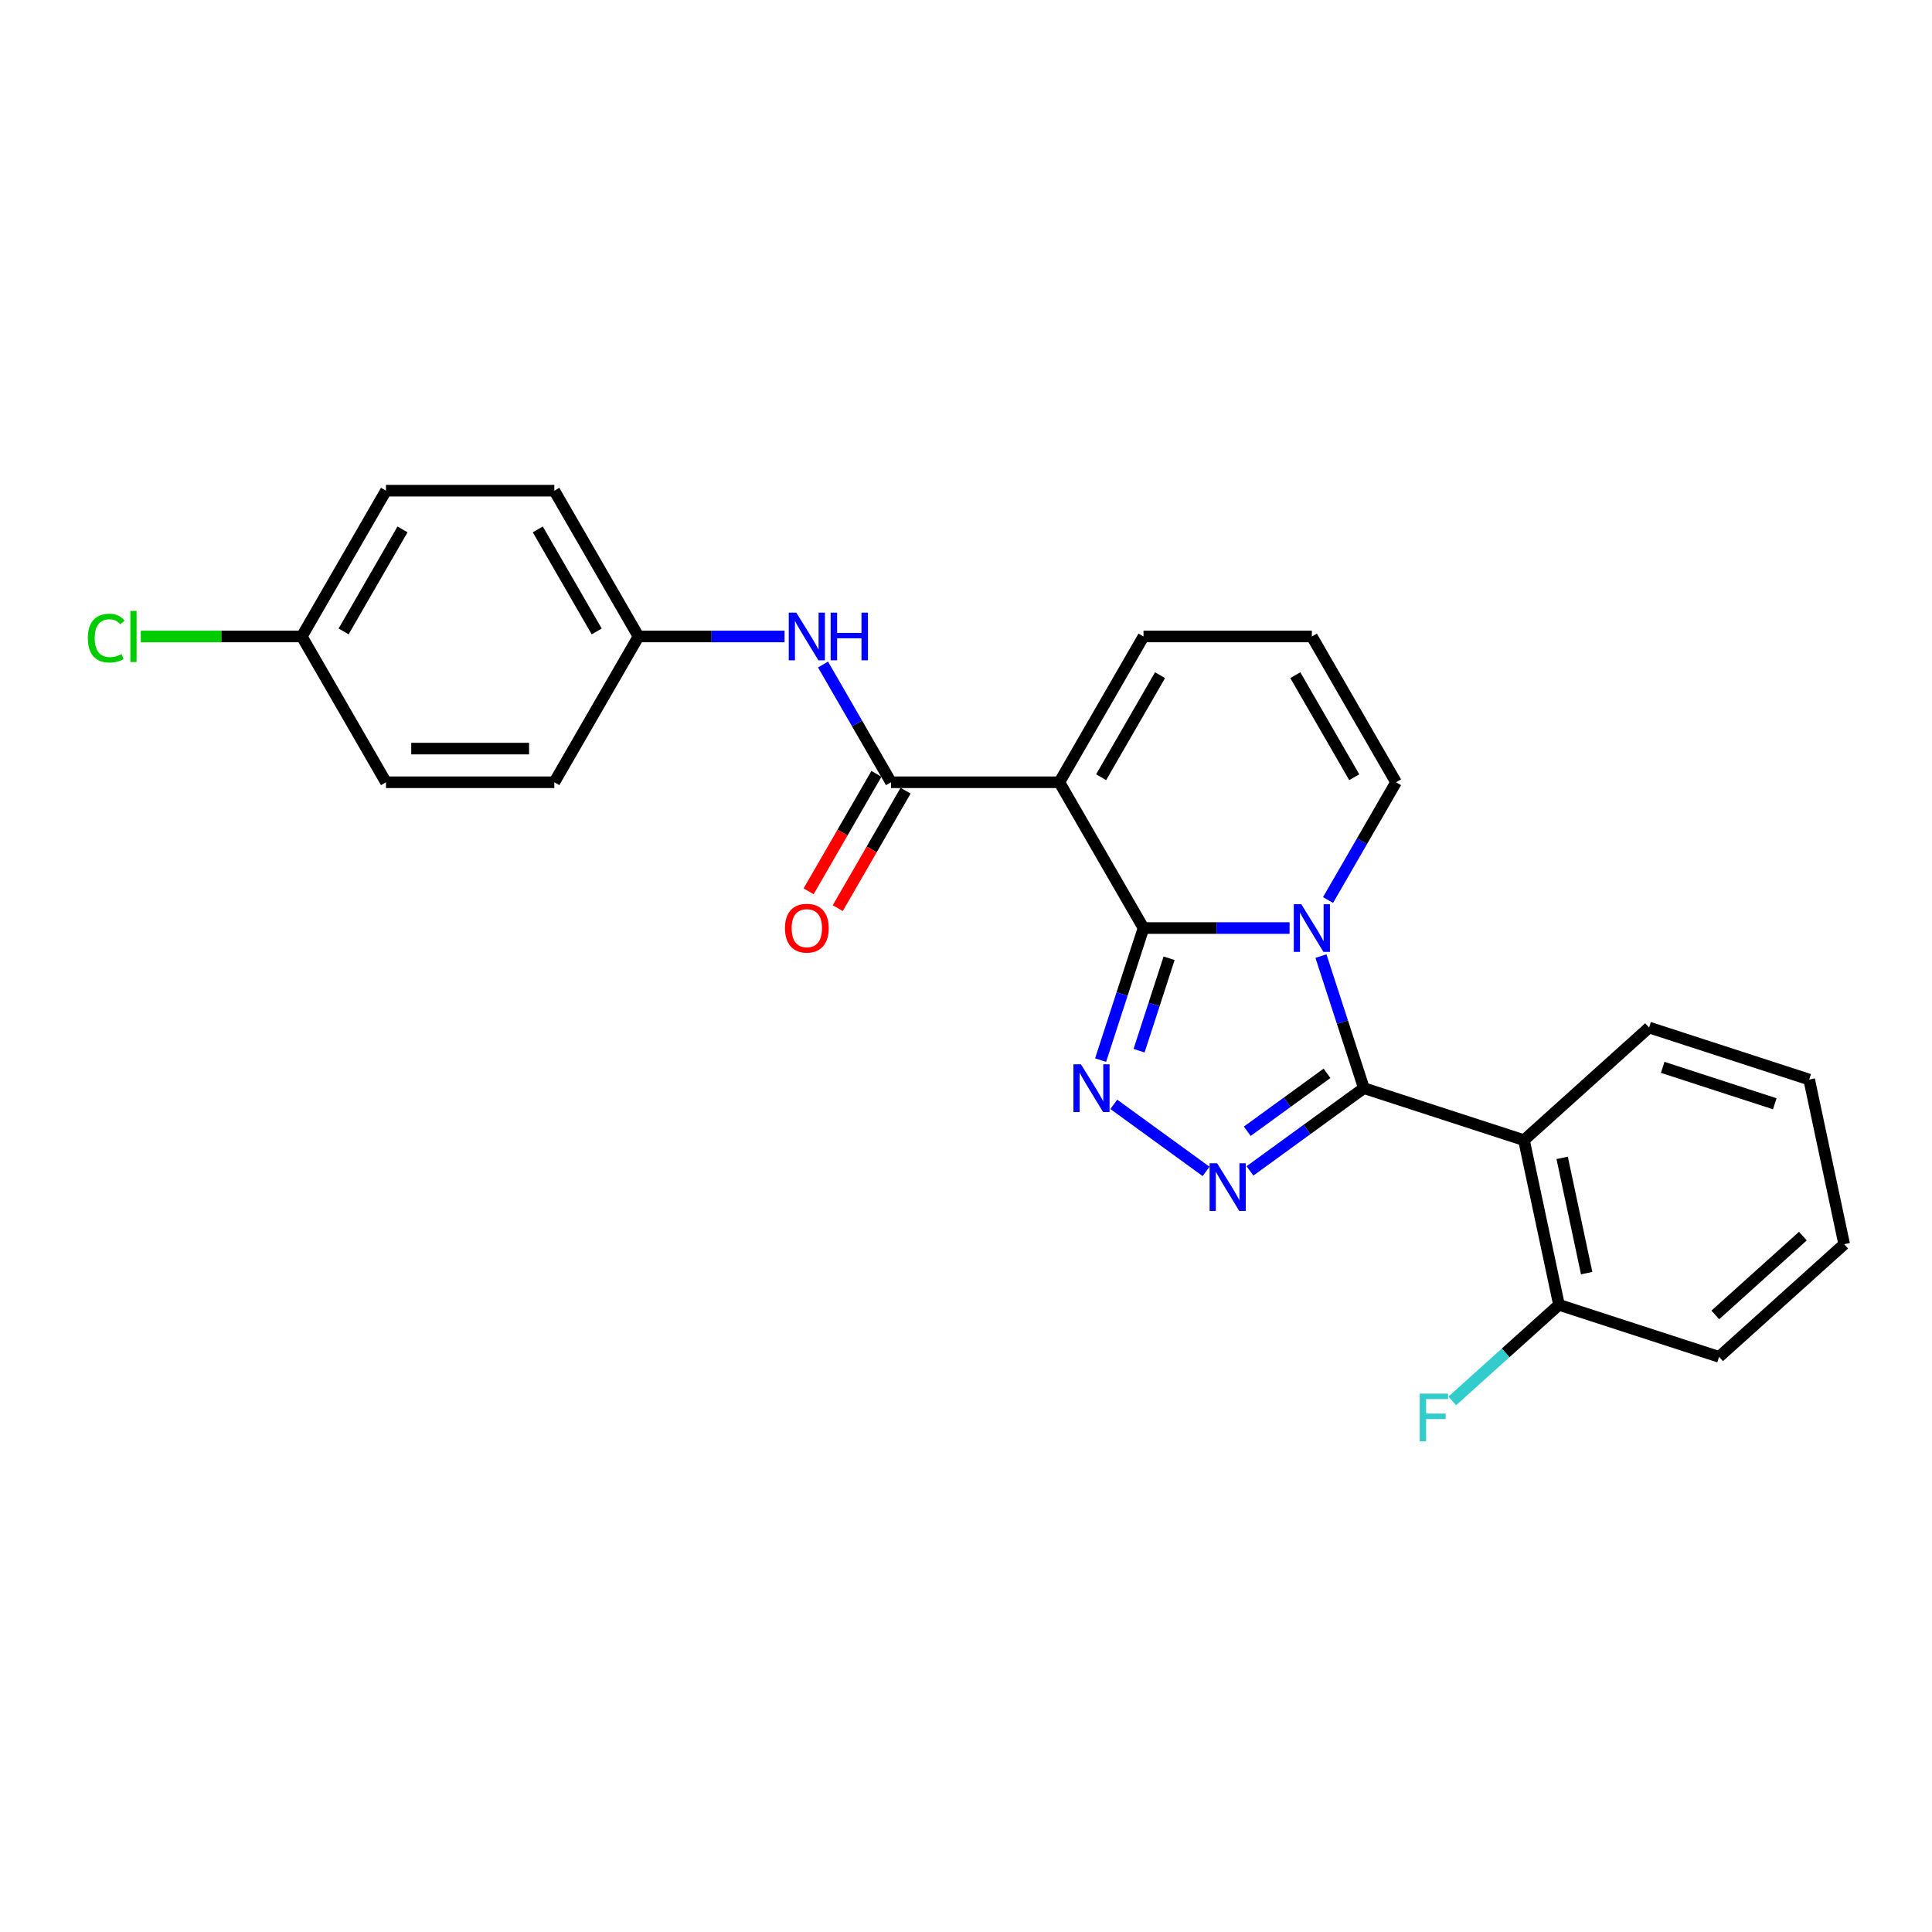<?xml version='1.0' encoding='iso-8859-1'?>
<svg version='1.1' baseProfile='full'
              xmlns='http://www.w3.org/2000/svg'
                      xmlns:rdkit='http://www.rdkit.org/xml'
                      xmlns:xlink='http://www.w3.org/1999/xlink'
                  xml:space='preserve'
width='1000px' height='1000px' viewBox='0 0 1000 1000'>
<!-- END OF HEADER -->
<rect style='opacity:1.0;fill:#FFFFFF;stroke:none' width='1000' height='1000' x='0' y='0'> </rect>
<path class='bond-0' d='M 591.882,480.357 L 629.68,480.357' style='fill:none;fill-rule:evenodd;stroke:#000000;stroke-width:6px;stroke-linecap:butt;stroke-linejoin:miter;stroke-opacity:1' />
<path class='bond-0' d='M 629.68,480.357 L 667.479,480.357' style='fill:none;fill-rule:evenodd;stroke:#0000FF;stroke-width:6px;stroke-linecap:butt;stroke-linejoin:miter;stroke-opacity:1' />
<path class='bond-2' d='M 591.882,480.357 L 548.316,404.898' style='fill:none;fill-rule:evenodd;stroke:#000000;stroke-width:6px;stroke-linecap:butt;stroke-linejoin:miter;stroke-opacity:1' />
<path class='bond-3' d='M 591.882,480.357 L 580.778,514.533' style='fill:none;fill-rule:evenodd;stroke:#000000;stroke-width:6px;stroke-linecap:butt;stroke-linejoin:miter;stroke-opacity:1' />
<path class='bond-3' d='M 580.778,514.533 L 569.673,548.709' style='fill:none;fill-rule:evenodd;stroke:#0000FF;stroke-width:6px;stroke-linecap:butt;stroke-linejoin:miter;stroke-opacity:1' />
<path class='bond-3' d='M 605.125,495.995 L 597.351,519.918' style='fill:none;fill-rule:evenodd;stroke:#000000;stroke-width:6px;stroke-linecap:butt;stroke-linejoin:miter;stroke-opacity:1' />
<path class='bond-3' d='M 597.351,519.918 L 589.578,543.841' style='fill:none;fill-rule:evenodd;stroke:#0000FF;stroke-width:6px;stroke-linecap:butt;stroke-linejoin:miter;stroke-opacity:1' />
<path class='bond-1' d='M 683.732,494.873 L 694.836,529.049' style='fill:none;fill-rule:evenodd;stroke:#0000FF;stroke-width:6px;stroke-linecap:butt;stroke-linejoin:miter;stroke-opacity:1' />
<path class='bond-1' d='M 694.836,529.049 L 705.941,563.225' style='fill:none;fill-rule:evenodd;stroke:#000000;stroke-width:6px;stroke-linecap:butt;stroke-linejoin:miter;stroke-opacity:1' />
<path class='bond-8' d='M 687.396,465.841 L 704.989,435.369' style='fill:none;fill-rule:evenodd;stroke:#0000FF;stroke-width:6px;stroke-linecap:butt;stroke-linejoin:miter;stroke-opacity:1' />
<path class='bond-8' d='M 704.989,435.369 L 722.582,404.898' style='fill:none;fill-rule:evenodd;stroke:#000000;stroke-width:6px;stroke-linecap:butt;stroke-linejoin:miter;stroke-opacity:1' />
<path class='bond-6' d='M 705.941,563.225 L 788.809,590.151' style='fill:none;fill-rule:evenodd;stroke:#000000;stroke-width:6px;stroke-linecap:butt;stroke-linejoin:miter;stroke-opacity:1' />
<path class='bond-25' d='M 705.941,563.225 L 676.463,584.642' style='fill:none;fill-rule:evenodd;stroke:#000000;stroke-width:6px;stroke-linecap:butt;stroke-linejoin:miter;stroke-opacity:1' />
<path class='bond-25' d='M 676.463,584.642 L 646.985,606.059' style='fill:none;fill-rule:evenodd;stroke:#0000FF;stroke-width:6px;stroke-linecap:butt;stroke-linejoin:miter;stroke-opacity:1' />
<path class='bond-25' d='M 686.854,555.552 L 666.22,570.544' style='fill:none;fill-rule:evenodd;stroke:#000000;stroke-width:6px;stroke-linecap:butt;stroke-linejoin:miter;stroke-opacity:1' />
<path class='bond-25' d='M 666.22,570.544 L 645.585,585.536' style='fill:none;fill-rule:evenodd;stroke:#0000FF;stroke-width:6px;stroke-linecap:butt;stroke-linejoin:miter;stroke-opacity:1' />
<path class='bond-5' d='M 548.316,404.898 L 461.183,404.898' style='fill:none;fill-rule:evenodd;stroke:#000000;stroke-width:6px;stroke-linecap:butt;stroke-linejoin:miter;stroke-opacity:1' />
<path class='bond-9' d='M 548.316,404.898 L 591.882,329.438' style='fill:none;fill-rule:evenodd;stroke:#000000;stroke-width:6px;stroke-linecap:butt;stroke-linejoin:miter;stroke-opacity:1' />
<path class='bond-9' d='M 569.943,402.292 L 600.439,349.471' style='fill:none;fill-rule:evenodd;stroke:#000000;stroke-width:6px;stroke-linecap:butt;stroke-linejoin:miter;stroke-opacity:1' />
<path class='bond-4' d='M 576.493,571.607 L 624.269,606.318' style='fill:none;fill-rule:evenodd;stroke:#0000FF;stroke-width:6px;stroke-linecap:butt;stroke-linejoin:miter;stroke-opacity:1' />
<path class='bond-7' d='M 461.183,404.898 L 443.59,374.426' style='fill:none;fill-rule:evenodd;stroke:#000000;stroke-width:6px;stroke-linecap:butt;stroke-linejoin:miter;stroke-opacity:1' />
<path class='bond-7' d='M 443.59,374.426 L 425.997,343.955' style='fill:none;fill-rule:evenodd;stroke:#0000FF;stroke-width:6px;stroke-linecap:butt;stroke-linejoin:miter;stroke-opacity:1' />
<path class='bond-12' d='M 453.637,400.541 L 436.084,430.943' style='fill:none;fill-rule:evenodd;stroke:#000000;stroke-width:6px;stroke-linecap:butt;stroke-linejoin:miter;stroke-opacity:1' />
<path class='bond-12' d='M 436.084,430.943 L 418.532,461.345' style='fill:none;fill-rule:evenodd;stroke:#FF0000;stroke-width:6px;stroke-linecap:butt;stroke-linejoin:miter;stroke-opacity:1' />
<path class='bond-12' d='M 468.729,409.254 L 451.176,439.656' style='fill:none;fill-rule:evenodd;stroke:#000000;stroke-width:6px;stroke-linecap:butt;stroke-linejoin:miter;stroke-opacity:1' />
<path class='bond-12' d='M 451.176,439.656 L 433.624,470.058' style='fill:none;fill-rule:evenodd;stroke:#FF0000;stroke-width:6px;stroke-linecap:butt;stroke-linejoin:miter;stroke-opacity:1' />
<path class='bond-10' d='M 788.809,590.151 L 806.925,675.38' style='fill:none;fill-rule:evenodd;stroke:#000000;stroke-width:6px;stroke-linecap:butt;stroke-linejoin:miter;stroke-opacity:1' />
<path class='bond-10' d='M 808.572,599.312 L 821.253,658.972' style='fill:none;fill-rule:evenodd;stroke:#000000;stroke-width:6px;stroke-linecap:butt;stroke-linejoin:miter;stroke-opacity:1' />
<path class='bond-16' d='M 788.809,590.151 L 853.561,531.848' style='fill:none;fill-rule:evenodd;stroke:#000000;stroke-width:6px;stroke-linecap:butt;stroke-linejoin:miter;stroke-opacity:1' />
<path class='bond-13' d='M 406.08,329.438 L 368.282,329.438' style='fill:none;fill-rule:evenodd;stroke:#0000FF;stroke-width:6px;stroke-linecap:butt;stroke-linejoin:miter;stroke-opacity:1' />
<path class='bond-13' d='M 368.282,329.438 L 330.484,329.438' style='fill:none;fill-rule:evenodd;stroke:#000000;stroke-width:6px;stroke-linecap:butt;stroke-linejoin:miter;stroke-opacity:1' />
<path class='bond-26' d='M 722.582,404.898 L 679.015,329.438' style='fill:none;fill-rule:evenodd;stroke:#000000;stroke-width:6px;stroke-linecap:butt;stroke-linejoin:miter;stroke-opacity:1' />
<path class='bond-26' d='M 700.955,402.292 L 670.458,349.471' style='fill:none;fill-rule:evenodd;stroke:#000000;stroke-width:6px;stroke-linecap:butt;stroke-linejoin:miter;stroke-opacity:1' />
<path class='bond-11' d='M 591.882,329.438 L 679.015,329.438' style='fill:none;fill-rule:evenodd;stroke:#000000;stroke-width:6px;stroke-linecap:butt;stroke-linejoin:miter;stroke-opacity:1' />
<path class='bond-15' d='M 806.925,675.38 L 779.306,700.248' style='fill:none;fill-rule:evenodd;stroke:#000000;stroke-width:6px;stroke-linecap:butt;stroke-linejoin:miter;stroke-opacity:1' />
<path class='bond-15' d='M 779.306,700.248 L 751.687,725.116' style='fill:none;fill-rule:evenodd;stroke:#33CCCC;stroke-width:6px;stroke-linecap:butt;stroke-linejoin:miter;stroke-opacity:1' />
<path class='bond-22' d='M 806.925,675.38 L 889.793,702.305' style='fill:none;fill-rule:evenodd;stroke:#000000;stroke-width:6px;stroke-linecap:butt;stroke-linejoin:miter;stroke-opacity:1' />
<path class='bond-18' d='M 330.484,329.438 L 286.917,404.898' style='fill:none;fill-rule:evenodd;stroke:#000000;stroke-width:6px;stroke-linecap:butt;stroke-linejoin:miter;stroke-opacity:1' />
<path class='bond-19' d='M 330.484,329.438 L 286.917,253.979' style='fill:none;fill-rule:evenodd;stroke:#000000;stroke-width:6px;stroke-linecap:butt;stroke-linejoin:miter;stroke-opacity:1' />
<path class='bond-19' d='M 308.857,326.833 L 278.36,274.011' style='fill:none;fill-rule:evenodd;stroke:#000000;stroke-width:6px;stroke-linecap:butt;stroke-linejoin:miter;stroke-opacity:1' />
<path class='bond-14' d='M 156.218,329.438 L 199.784,253.979' style='fill:none;fill-rule:evenodd;stroke:#000000;stroke-width:6px;stroke-linecap:butt;stroke-linejoin:miter;stroke-opacity:1' />
<path class='bond-14' d='M 177.845,326.833 L 208.341,274.011' style='fill:none;fill-rule:evenodd;stroke:#000000;stroke-width:6px;stroke-linecap:butt;stroke-linejoin:miter;stroke-opacity:1' />
<path class='bond-17' d='M 156.218,329.438 L 114.542,329.438' style='fill:none;fill-rule:evenodd;stroke:#000000;stroke-width:6px;stroke-linecap:butt;stroke-linejoin:miter;stroke-opacity:1' />
<path class='bond-17' d='M 114.542,329.438 L 72.867,329.438' style='fill:none;fill-rule:evenodd;stroke:#00CC00;stroke-width:6px;stroke-linecap:butt;stroke-linejoin:miter;stroke-opacity:1' />
<path class='bond-27' d='M 156.218,329.438 L 199.784,404.898' style='fill:none;fill-rule:evenodd;stroke:#000000;stroke-width:6px;stroke-linecap:butt;stroke-linejoin:miter;stroke-opacity:1' />
<path class='bond-23' d='M 853.561,531.848 L 936.43,558.773' style='fill:none;fill-rule:evenodd;stroke:#000000;stroke-width:6px;stroke-linecap:butt;stroke-linejoin:miter;stroke-opacity:1' />
<path class='bond-23' d='M 860.606,552.46 L 918.614,571.308' style='fill:none;fill-rule:evenodd;stroke:#000000;stroke-width:6px;stroke-linecap:butt;stroke-linejoin:miter;stroke-opacity:1' />
<path class='bond-21' d='M 286.917,404.898 L 199.784,404.898' style='fill:none;fill-rule:evenodd;stroke:#000000;stroke-width:6px;stroke-linecap:butt;stroke-linejoin:miter;stroke-opacity:1' />
<path class='bond-21' d='M 273.847,387.471 L 212.854,387.471' style='fill:none;fill-rule:evenodd;stroke:#000000;stroke-width:6px;stroke-linecap:butt;stroke-linejoin:miter;stroke-opacity:1' />
<path class='bond-20' d='M 286.917,253.979 L 199.784,253.979' style='fill:none;fill-rule:evenodd;stroke:#000000;stroke-width:6px;stroke-linecap:butt;stroke-linejoin:miter;stroke-opacity:1' />
<path class='bond-28' d='M 889.793,702.305 L 954.545,644.002' style='fill:none;fill-rule:evenodd;stroke:#000000;stroke-width:6px;stroke-linecap:butt;stroke-linejoin:miter;stroke-opacity:1' />
<path class='bond-28' d='M 887.845,680.609 L 933.172,639.797' style='fill:none;fill-rule:evenodd;stroke:#000000;stroke-width:6px;stroke-linecap:butt;stroke-linejoin:miter;stroke-opacity:1' />
<path class='bond-24' d='M 936.43,558.773 L 954.545,644.002' style='fill:none;fill-rule:evenodd;stroke:#000000;stroke-width:6px;stroke-linecap:butt;stroke-linejoin:miter;stroke-opacity:1' />
<path  class='atom-1' d='M 673.561 468.019
L 681.646 481.089
Q 682.448 482.378, 683.738 484.714
Q 685.027 487.049, 685.097 487.188
L 685.097 468.019
L 688.373 468.019
L 688.373 492.695
L 684.992 492.695
L 676.314 478.405
Q 675.303 476.732, 674.223 474.815
Q 673.177 472.898, 672.863 472.306
L 672.863 492.695
L 669.657 492.695
L 669.657 468.019
L 673.561 468.019
' fill='#0000FF'/>
<path  class='atom-4' d='M 559.502 550.887
L 567.588 563.957
Q 568.39 565.247, 569.679 567.582
Q 570.969 569.917, 571.039 570.056
L 571.039 550.887
L 574.315 550.887
L 574.315 575.563
L 570.934 575.563
L 562.256 561.273
Q 561.245 559.601, 560.164 557.684
Q 559.119 555.767, 558.805 555.174
L 558.805 575.563
L 555.599 575.563
L 555.599 550.887
L 559.502 550.887
' fill='#0000FF'/>
<path  class='atom-5' d='M 629.994 602.103
L 638.08 615.173
Q 638.882 616.462, 640.171 618.797
Q 641.461 621.132, 641.531 621.272
L 641.531 602.103
L 644.807 602.103
L 644.807 626.779
L 641.426 626.779
L 632.748 612.489
Q 631.737 610.816, 630.656 608.899
Q 629.611 606.982, 629.297 606.39
L 629.297 626.779
L 626.091 626.779
L 626.091 602.103
L 629.994 602.103
' fill='#0000FF'/>
<path  class='atom-8' d='M 412.162 317.1
L 420.248 330.17
Q 421.049 331.46, 422.339 333.795
Q 423.629 336.13, 423.698 336.27
L 423.698 317.1
L 426.975 317.1
L 426.975 341.776
L 423.594 341.776
L 414.915 327.487
Q 413.905 325.814, 412.824 323.897
Q 411.779 321.98, 411.465 321.387
L 411.465 341.776
L 408.258 341.776
L 408.258 317.1
L 412.162 317.1
' fill='#0000FF'/>
<path  class='atom-8' d='M 429.937 317.1
L 433.283 317.1
L 433.283 327.591
L 445.9 327.591
L 445.9 317.1
L 449.246 317.1
L 449.246 341.776
L 445.9 341.776
L 445.9 330.379
L 433.283 330.379
L 433.283 341.776
L 429.937 341.776
L 429.937 317.1
' fill='#0000FF'/>
<path  class='atom-13' d='M 406.289 480.427
Q 406.289 474.502, 409.217 471.191
Q 412.145 467.88, 417.616 467.88
Q 423.088 467.88, 426.016 471.191
Q 428.944 474.502, 428.944 480.427
Q 428.944 486.421, 425.981 489.837
Q 423.019 493.218, 417.616 493.218
Q 412.179 493.218, 409.217 489.837
Q 406.289 486.456, 406.289 480.427
M 417.616 490.43
Q 421.381 490.43, 423.402 487.92
Q 425.458 485.376, 425.458 480.427
Q 425.458 475.582, 423.402 473.142
Q 421.381 470.668, 417.616 470.668
Q 413.852 470.668, 411.796 473.108
Q 409.774 475.547, 409.774 480.427
Q 409.774 485.411, 411.796 487.92
Q 413.852 490.43, 417.616 490.43
' fill='#FF0000'/>
<path  class='atom-16' d='M 734.836 721.345
L 749.509 721.345
L 749.509 724.168
L 738.147 724.168
L 738.147 731.661
L 748.254 731.661
L 748.254 734.519
L 738.147 734.519
L 738.147 746.021
L 734.836 746.021
L 734.836 721.345
' fill='#33CCCC'/>
<path  class='atom-18' d='M 45.455 330.292
Q 45.455 324.158, 48.312 320.952
Q 51.205 317.71, 56.677 317.71
Q 61.766 317.71, 64.484 321.3
L 62.184 323.182
Q 60.197 320.568, 56.677 320.568
Q 52.948 320.568, 50.961 323.078
Q 49.01 325.552, 49.01 330.292
Q 49.01 335.172, 51.031 337.681
Q 53.087 340.191, 57.061 340.191
Q 59.779 340.191, 62.951 338.553
L 63.927 341.166
Q 62.637 342.003, 60.685 342.491
Q 58.734 342.979, 56.573 342.979
Q 51.205 342.979, 48.312 339.703
Q 45.455 336.426, 45.455 330.292
' fill='#00CC00'/>
<path  class='atom-18' d='M 67.482 316.212
L 70.688 316.212
L 70.688 342.665
L 67.482 342.665
L 67.482 316.212
' fill='#00CC00'/>
</svg>
